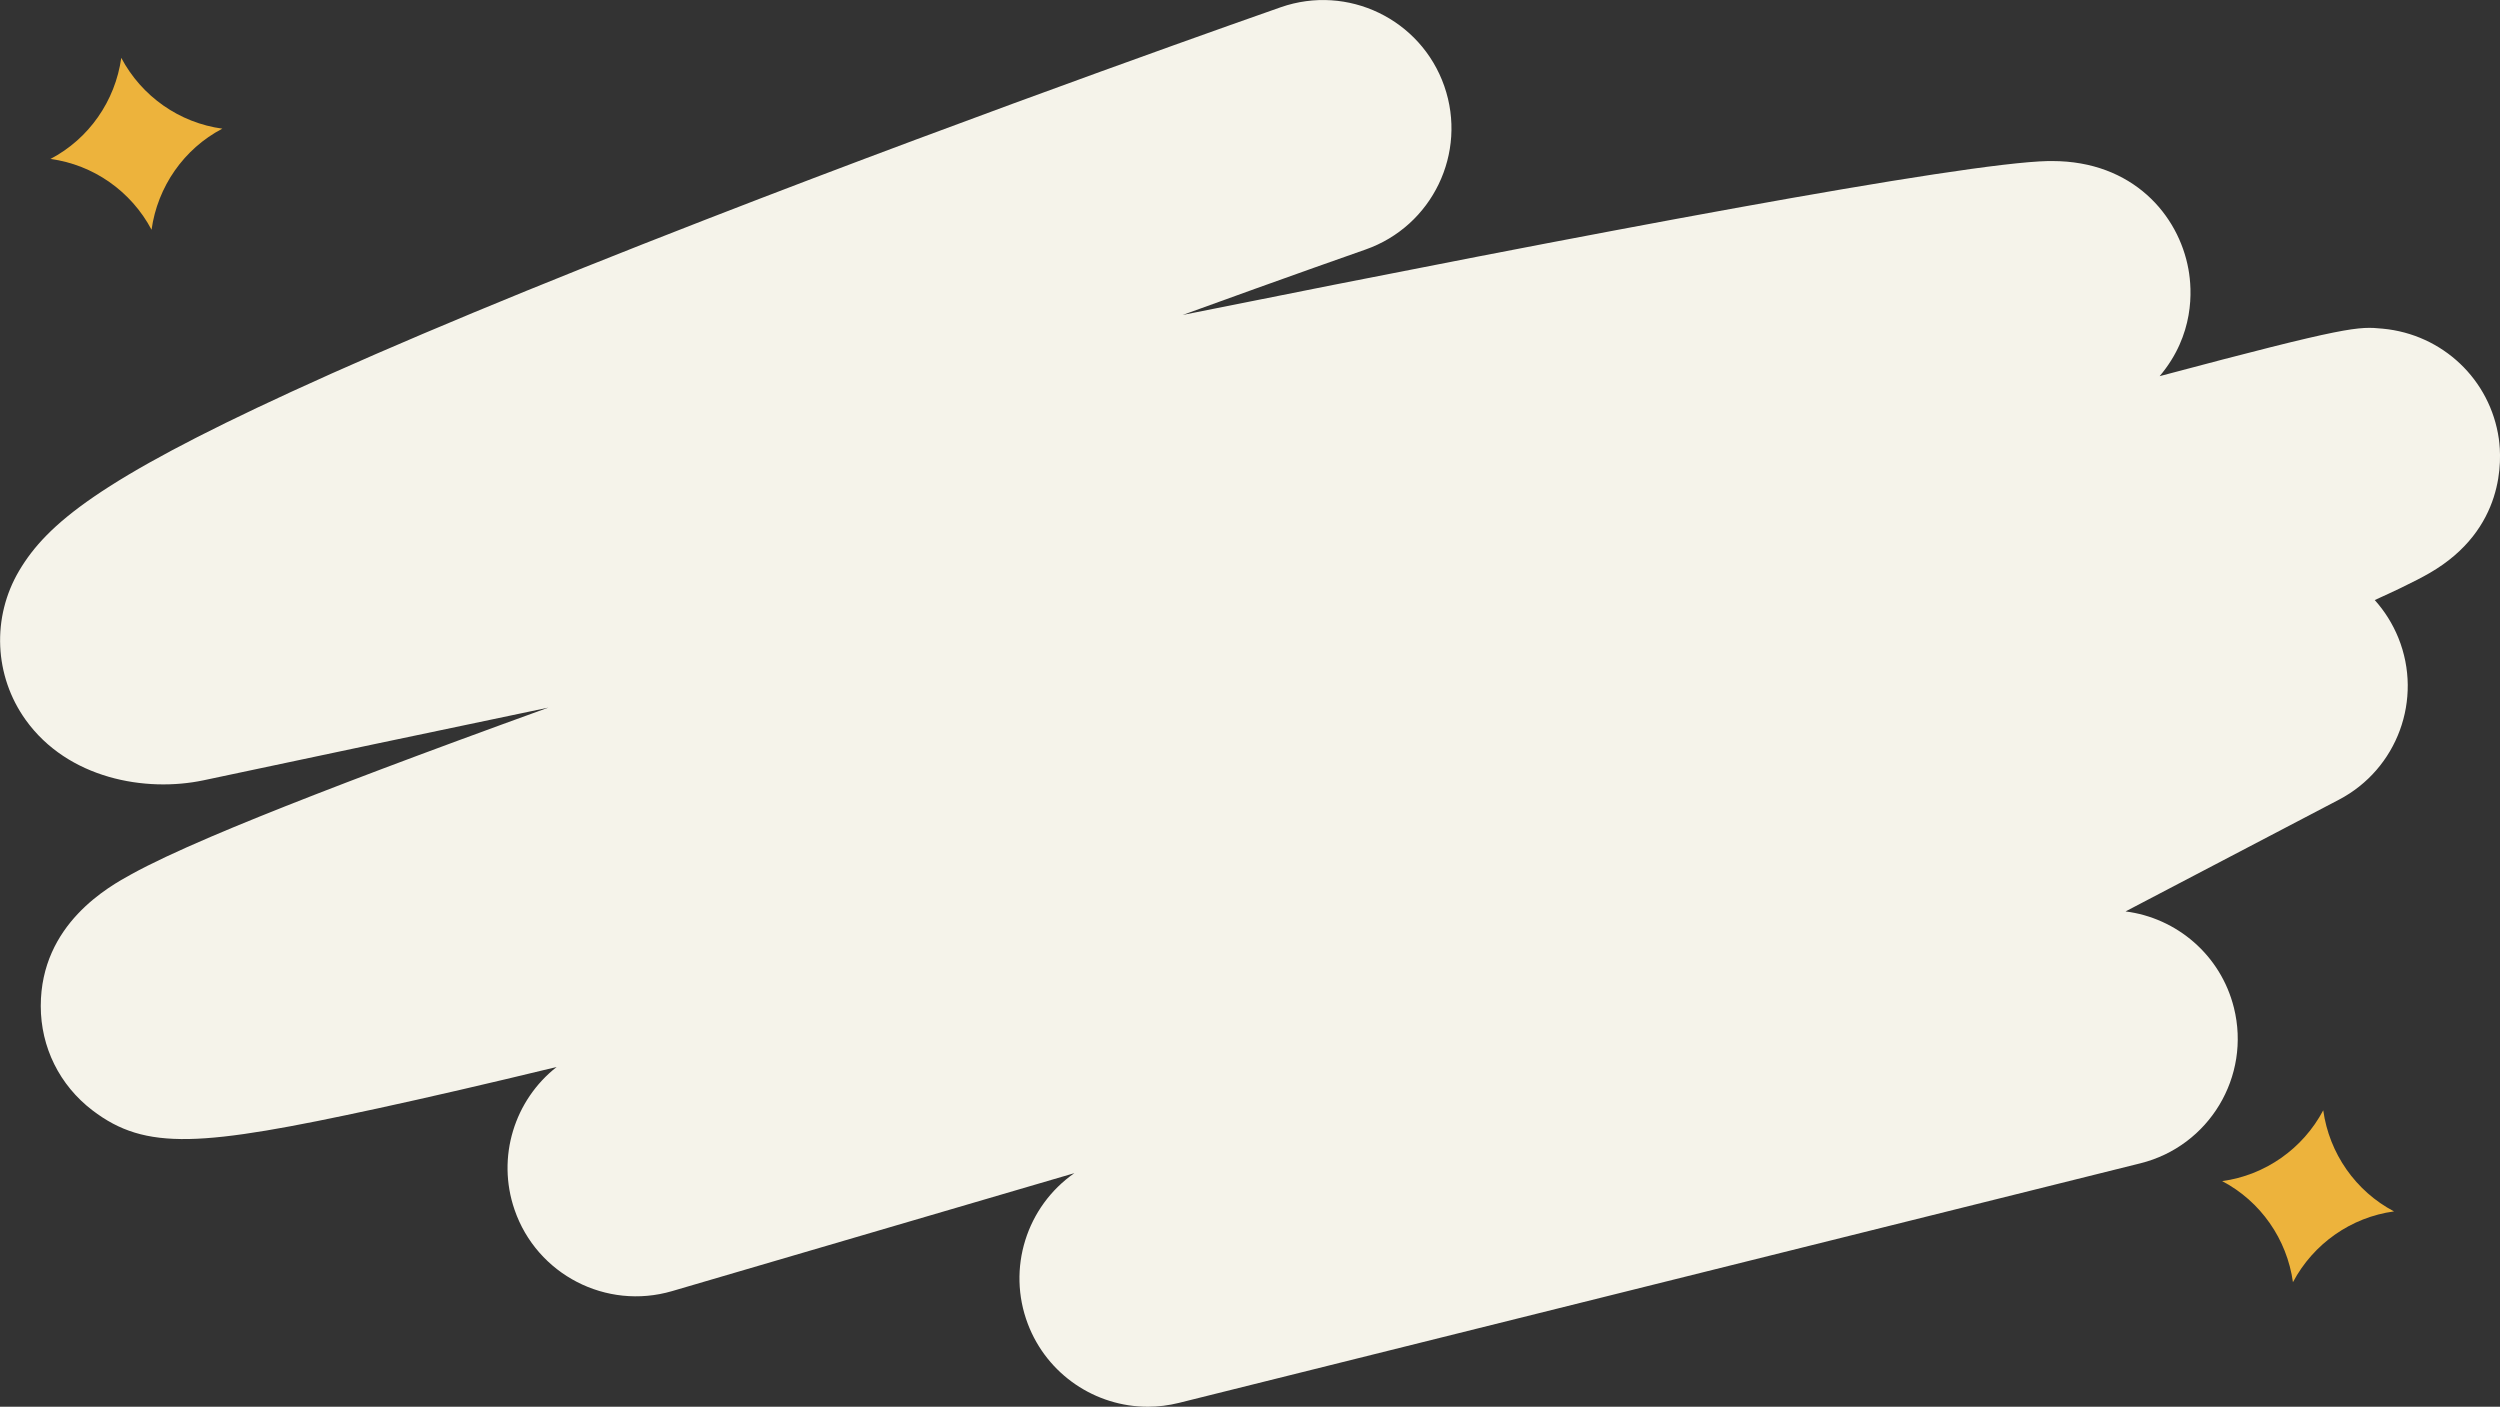 <?xml version="1.0" encoding="UTF-8"?>
<svg id="Layer_2" data-name="Layer 2" xmlns="http://www.w3.org/2000/svg" viewBox="0 0 486.96 274.01">
  <rect x="0" y="0" width="486.96" height="274.01" fill="#333333" stroke="none"/>
  <defs>
    <style>
      .cls-1 {
        fill: #f5f3ea;
      }

      .cls-2 {
        fill: #edb33c;
        fill-rule: evenodd;
      }
    </style>
  </defs>
  <g id="Layer_1-2" data-name="Layer 1">
    <g id="Stroke-1">
      <path class="cls-1" d="M223.57,274.01c-10.17,0-19.6-6.24-23.36-16.12-4.12-10.83-.23-22.91,9.06-29.38l-78.37,22.98c-12.81,3.75-26.32-3.22-30.67-15.84-3.55-10.31.02-21.41,8.2-27.82-13.58,3.29-25.15,5.96-34.91,8.08-34.33,7.43-45.11,8.32-55.52.36-6.4-4.89-10.06-12.29-10.06-20.31,0-15.98,13.31-23.29,17.69-25.69,3.74-2.06,8.81-4.44,15.49-7.3,11.12-4.75,26.87-10.88,48.14-18.73,5.61-2.07,11.48-4.21,17.55-6.41-22.47,4.7-45.01,9.45-67.12,14.15-11.34,2.41-26.46-.29-34.68-11.74-6.16-8.58-6.66-20-1.27-29.09,5.39-9.09,15.79-17.71,52.95-34.81,20.29-9.34,47.44-20.62,80.7-33.54C193.59,20.95,248.92,1.6,249.47,1.41c13.03-4.55,27.29,2.32,31.85,15.35,4.55,13.03-2.32,27.29-15.35,31.85-.27.09-14.46,5.06-35.61,12.74,79.52-15.98,151.71-29.6,168.57-29.98.27,0,.54,0,.8,0,15.7,0,24.63,10.5,26.54,21.06.75,4.13,1.19,12.81-5.61,20.84,37.03-9.86,38.68-9.7,43.47-9.25,11.65,1.1,20.95,9.92,22.6,21.44.57,3.98,1.29,17.65-13.52,26.18-1.44.83-3.21,1.74-5.57,2.88-1.45.7-3.14,1.48-5.08,2.36,1.91,2.12,3.48,4.6,4.61,7.38,4.81,11.92-.2,25.55-11.59,31.51l-41.56,21.76c9.93,1.26,18.54,8.46,21.11,18.76,3.34,13.4-4.82,26.96-18.21,30.3l-187.29,46.67c-2.02.5-4.05.75-6.05.75Z"/>
    </g>
    <g id="Fill-1">
      <path class="cls-2" d="M23.62,11.27c-1.17,8.41-6.32,15.78-13.79,19.69,8.36,1.13,15.72,6.29,19.69,13.79,1.17-8.41,6.32-15.78,13.79-19.69-8.36-1.13-15.72-6.29-19.69-13.79"/>
    </g>
    <g id="Fill-1-Copy">
      <path class="cls-2" d="M452.53,216.27c-3.97,7.5-11.34,12.66-19.69,13.79,7.47,3.92,12.62,11.29,13.79,19.69,3.97-7.5,11.34-12.66,19.69-13.79-7.47-3.92-12.62-11.29-13.79-19.69"/>
    </g>
  </g>
</svg>